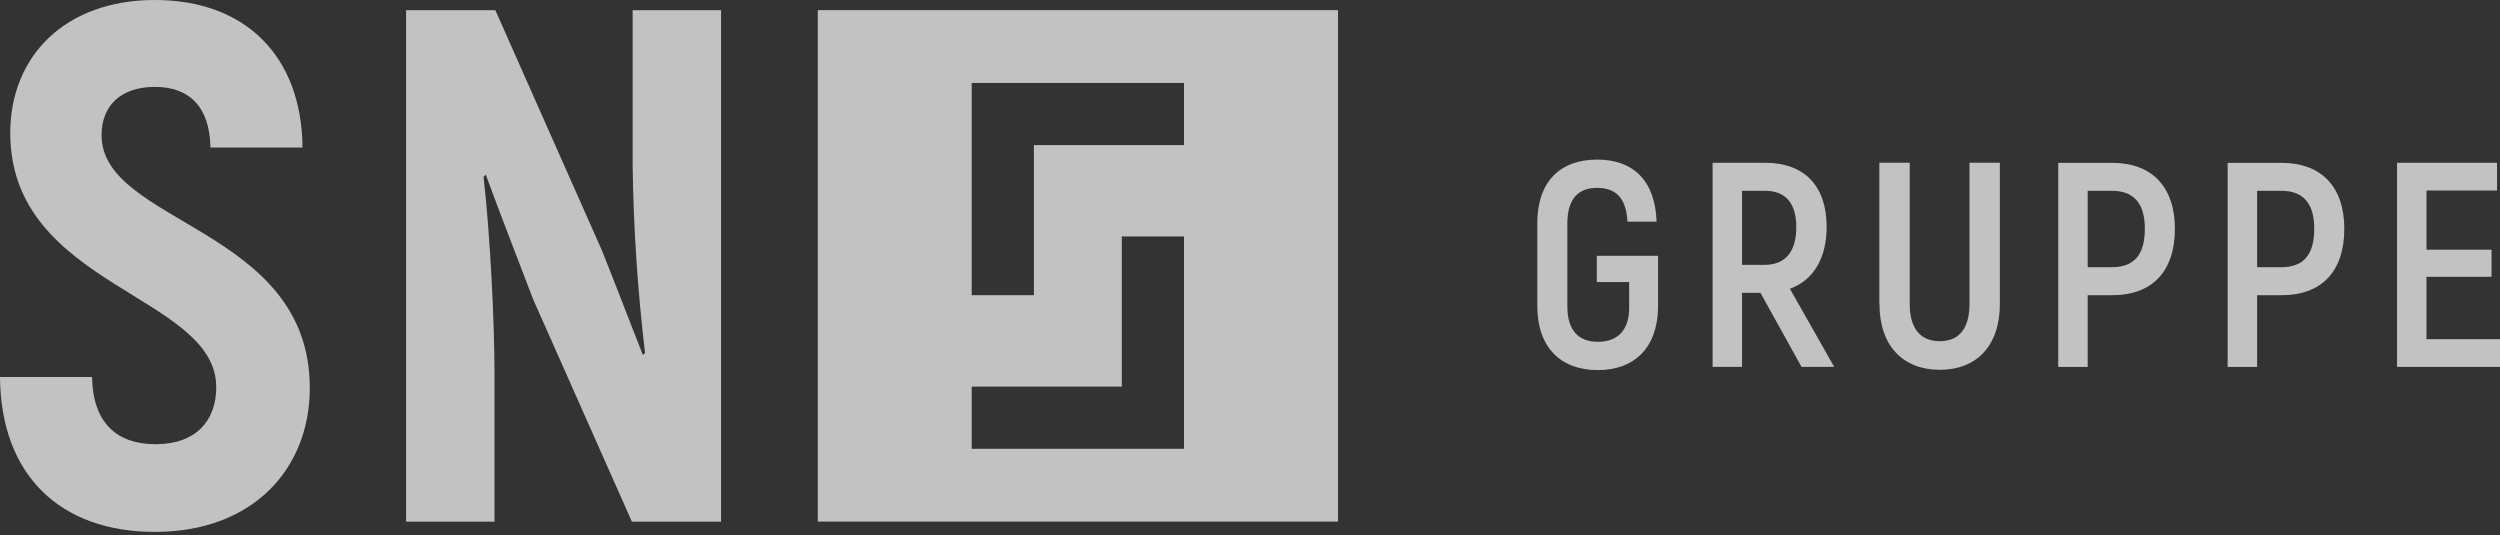 <svg width="500" height="107" viewBox="0 0 500 107" fill="none" xmlns="http://www.w3.org/2000/svg">
<rect x="0" y="0" width="500" height="107" fill="#333333" stroke="none"/>
<g opacity="0.7" clip-path="url(#clip0_1078_939)">
<path d="M163.551 2.03V104.32H267.601V2.03H163.551ZM236.801 89.76H194.341V77.32H224.361V47.29H236.801V89.76ZM236.801 29.02H206.781V59.04H194.341V16.59H206.781H236.801V29.03V29.02Z" fill="white"/>
<path d="M0 75.4H18.41C18.56 84.6 23.38 88.84 31.12 88.84C39.3 88.84 43.25 84.02 43.25 77.44C43.25 58.89 2.05 57.43 2.05 26.59C2.05 11.4 12.86 0 30.98 0C49.1 0 60.35 11.25 60.5 29.51H42.09C41.95 21.33 37.85 17.38 30.98 17.38C24.11 17.38 20.31 21.18 20.31 27.03C20.31 44.85 61.96 45.44 61.96 77.59C61.96 93.66 50.7 106.38 30.98 106.38C12.13 106.38 0.15 95.13 0 75.4Z" fill="white"/>
<path d="M81.239 2.04H99.069L120.399 50.12C123.029 56.69 126.099 64.73 128.579 71.02L129.009 70.58C127.529 58.16 126.699 45.68 126.529 33.17V2.04H144.209V104.33H126.379L106.649 59.91C103.579 51.87 99.929 42.52 97.149 34.92L96.709 35.36C98.029 46.9 98.899 64.29 98.899 74.96V104.33H81.219V2.04H81.239Z" fill="white"/>
<path d="M307.461 61.25V44.63C307.461 36.35 312.011 31.92 319.421 31.92C326.831 31.92 331.031 36.29 331.321 44.34H325.491C325.261 39.62 323.161 37.57 319.421 37.57C315.681 37.57 313.471 39.73 313.471 44.69V61.25C313.471 66.21 315.801 68.36 319.591 68.36C323.381 68.36 325.831 66.2 325.831 61.54V56.41H319.361V51.16H331.611V61.54C331.491 69.53 326.891 74.02 319.541 74.02C312.191 74.02 307.471 69.53 307.471 61.25H307.461Z" fill="white"/>
<path d="M352.08 58.57H348.41V73.38H342.52V32.56H353.08C360.89 32.56 365.33 37.23 365.33 45.33C365.33 51.69 362.65 56.06 357.98 57.75L366.84 73.38H360.31L352.09 58.57H352.08ZM348.41 52.97H352.96C357.1 52.97 359.26 50.29 359.26 45.45C359.26 40.61 357.1 38.16 353.02 38.16H348.41V52.97Z" fill="white"/>
<path d="M375.871 60.78V32.55H381.941V60.78C381.941 65.85 384.211 68.24 387.951 68.24C391.691 68.24 393.901 65.85 393.901 60.78V32.55H399.971V60.78C399.971 69.24 395.251 73.96 387.961 73.96C380.671 73.96 375.891 69.24 375.891 60.78H375.871Z" fill="white"/>
<path d="M434.978 45.74C434.978 54.31 430.428 59.04 422.438 59.04H417.538V73.39H411.648V32.57H422.438C430.428 32.57 434.978 37.41 434.978 45.75V45.74ZM428.968 45.74C428.968 40.72 426.808 38.16 422.378 38.16H417.538V53.44H422.378C426.808 53.44 428.968 50.99 428.968 45.74Z" fill="white"/>
<path d="M468.861 45.74C468.861 54.31 464.311 59.04 456.321 59.04H451.421V73.39H445.531V32.57H456.321C464.311 32.57 468.861 37.41 468.861 45.75V45.74ZM462.851 45.74C462.851 40.72 460.691 38.16 456.261 38.16H451.421V53.44H456.261C460.691 53.44 462.851 50.99 462.851 45.74Z" fill="white"/>
<path d="M500 67.84V73.38H479.41V32.56H499.41V38.1H485.3V49.94H498.31V55.36H485.3V67.84H500Z" fill="white"/>
</g>
<defs>
<clipPath id="clip0_1078_939">
<rect width="500" height="106.38" fill="white"/>
</clipPath>
</defs>
</svg>
